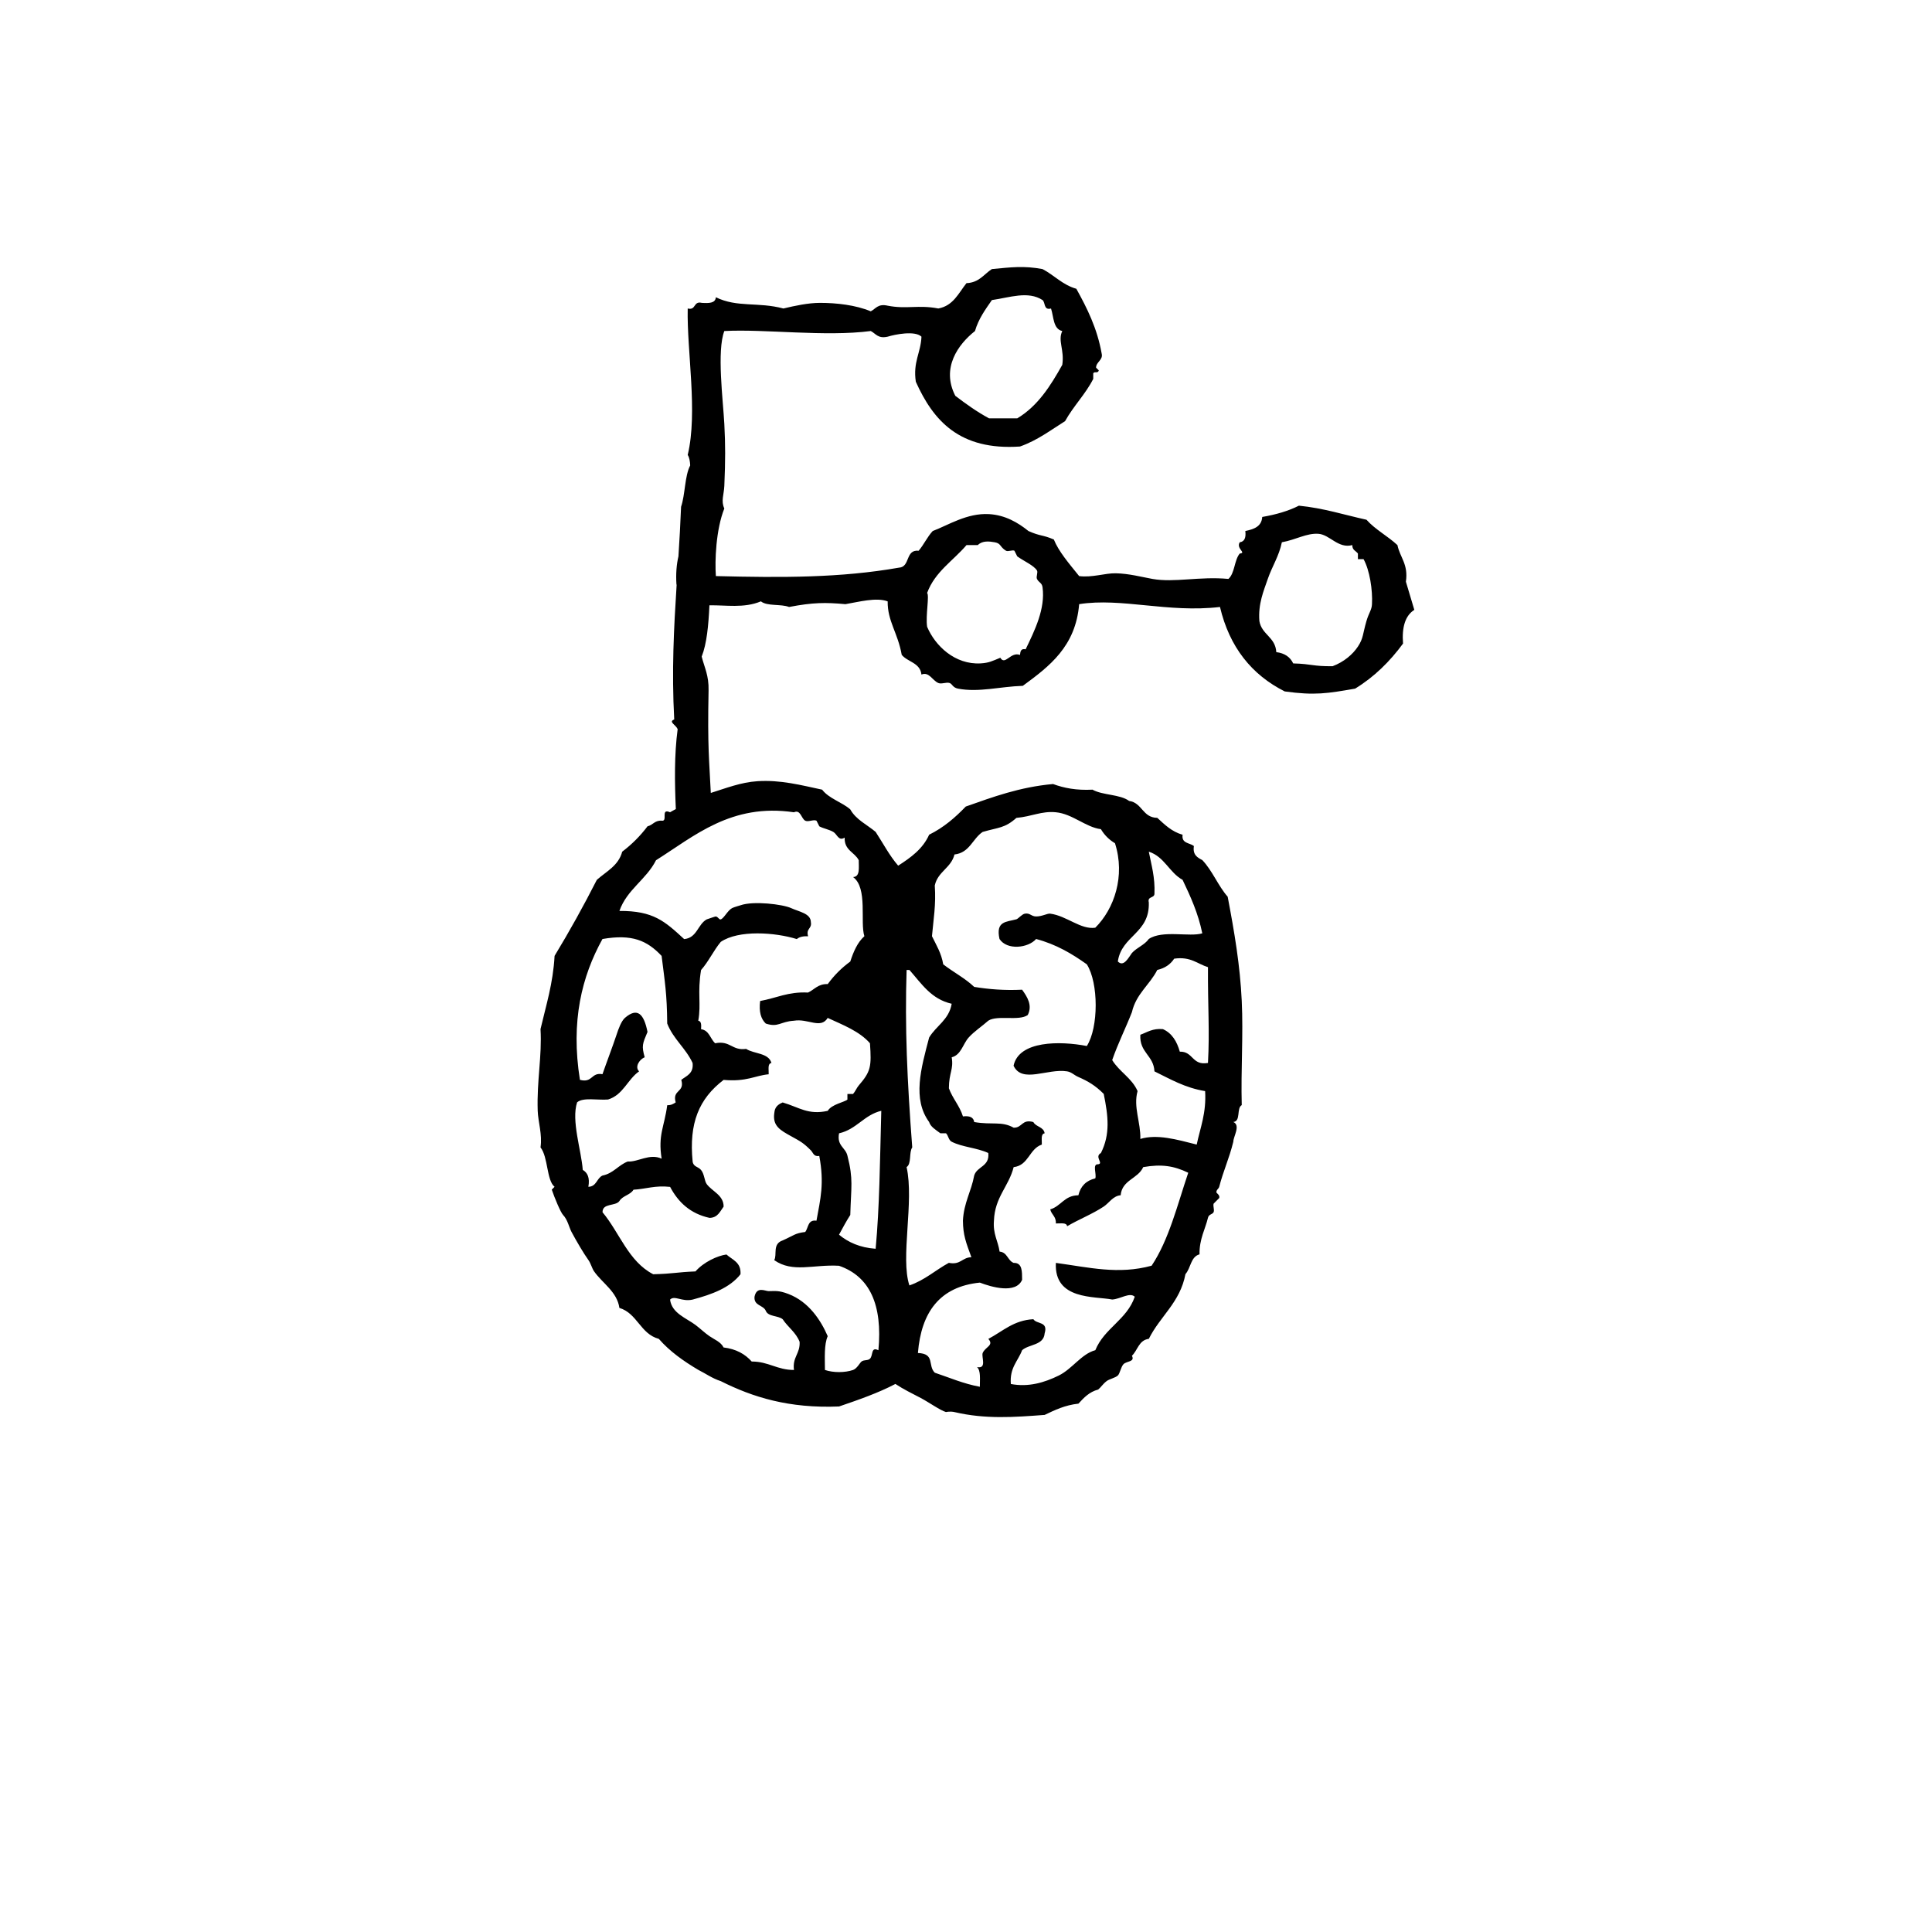 <?xml version="1.0" encoding="UTF-8"?>
<!-- Uploaded to: ICON Repo, www.iconrepo.com, Generator: ICON Repo Mixer Tools -->
<svg fill="#000000" width="800px" height="800px" version="1.1" viewBox="144 144 512 512" xmlns="http://www.w3.org/2000/svg">
 <path d="m518.81 305.62-2.231-7.461c0.68-4.656-1.566-6.398-2.242-9.699-2.578-2.402-5.856-4.098-8.207-6.723-5.914-1.301-11.355-3.078-17.91-3.727-2.805 1.426-6.102 2.367-9.715 2.988-0.168 2.562-2.211 3.25-4.481 3.727 0.207 1.707-0.176 2.805-1.484 2.988-1.031 1.703 1.918 2.805 0 2.984-1.465 1.773-1.281 5.195-2.992 6.723-7.703-0.719-14.297 1.043-20.141 0-2.832-0.508-6.219-1.426-9.715-1.492-2.871-0.059-6.227 1.184-9.703 0.742-2.797-3.473-5.43-6.531-6.711-9.699-3.059-1.305-3.531-0.812-6.723-2.242-2.805-2.266-6.195-4.238-10.449-4.484-5.856-0.324-10.777 2.918-14.93 4.484-1.438 1.551-2.352 3.621-3.727 5.223-3.602-0.363-2.156 4.312-5.223 4.484-15.445 2.711-30.879 2.676-48.512 2.231-0.297-4 0-12.312 2.242-17.914-0.938-1.961-0.102-3.688 0-5.977 0.289-6.867 0.289-10.82 0-16.414-0.344-6.402-2.023-19.406 0-24.637 10.777-0.574 26.738 1.578 38.809 0 1.32 0.664 1.891 2.086 4.481 1.496 1.918-0.594 7.234-1.672 8.953 0-0.176 4.301-2.281 6.676-1.496 11.941 4.625 10.309 11.594 18.262 27.609 17.168 4.606-1.621 8.117-4.328 11.945-6.723 2.293-4.109 5.453-7.199 7.465-11.195v-1.492c0.422-0.609 1.152 0.16 1.484-0.75l-0.734-0.742c0-1.523 1.918-2.012 1.484-3.734-1.199-6.75-3.879-12.043-6.711-17.164-3.688-1.043-5.856-3.598-8.961-5.219-4.949-0.926-8.312-0.488-13.43 0-2.117 1.371-3.367 3.594-6.723 3.727-2.098 2.625-3.473 5.981-7.457 6.715-5.344-1.027-8.402 0.242-13.43-0.742-2.59-0.594-3.16 0.828-4.481 1.492-3.996-1.668-9.074-2.238-13.441-2.238-3.168 0-6.723 0.781-9.703 1.492-6.75-1.793-12.273-0.203-17.91-2.984-0.105 1.629-1.879 1.598-3.727 1.492-2.301-0.555-1.438 2.047-3.727 1.492-0.238 11.48 2.715 27.488 0 38.809 0.453 0.695 0.605 1.691 0.66 2.785-1.461 2.731-1.316 7.723-2.418 10.953-0.172 4.488-0.43 8.832-0.699 13.125-0.504 2.168-0.711 4.625-0.527 7.473 0.016 0.02 0.035 0.039 0.051 0.059-0.73 11.438-1.34 22.801-0.641 35.711-1.621 0.629 0.395 1.371 0.91 2.555-0.91 6.793-0.797 14.184-0.484 21.191-0.52 0.273-1.039 0.543-1.531 0.84-2.656-1.16-0.453 2.535-2.231 2.231-1.859-0.109-2.312 1.176-3.738 1.492-1.93 2.559-4.16 4.793-6.711 6.723-0.992 3.738-4.223 5.238-6.723 7.465-3.523 6.926-7.25 13.637-11.199 20.148-0.395 7.309-2.273 13.148-3.727 19.406 0.422 7.16-1.004 13.617-0.746 21.645 0.102 2.957 1.258 6.293 0.746 9.699 2.047 2.613 1.582 8.727 3.727 10.449l-0.746 0.746c0.699 2.102 2.352 6.047 2.992 6.711 1.211 1.273 1.594 3.258 2.231 4.484 1.367 2.562 3.219 5.691 4.481 7.461 0.648 0.898 0.953 2.211 1.496 2.988 2.211 3.168 6.109 5.406 6.723 9.707 4.769 1.441 5.543 6.891 10.449 8.203 2.891 3.32 6.543 5.891 10.449 8.211 1.988 0.988 3.699 2.262 5.965 2.988 8.445 4.254 18.105 7.273 31.352 6.715 5.184-1.773 10.363-3.57 14.93-5.969 2.176 1.441 4.316 2.465 6.723 3.727 2.254 1.195 5.117 3.258 6.711 3.734-0.117-0.035 1.16-0.262 2.242 0 8.176 1.918 15.785 1.352 23.879 0.742 2.695-1.281 5.359-2.594 8.953-2.984 1.426-1.559 2.863-3.113 5.223-3.734 0.805-0.656 1.16-1.391 2.242-2.238 0.691-0.539 2.293-0.852 2.984-1.492 0.527-0.5 0.816-2.281 1.484-2.988 0.836-0.871 3.098-0.555 2.242-2.238 1.535-1.457 1.82-4.144 4.481-4.484 2.961-5.992 8.289-9.621 9.703-17.156 1.426-1.566 1.367-4.609 3.727-5.234-0.082-4.039 1.566-6.801 2.242-9.699 0.227-0.973 1.23-0.871 1.496-1.496 0.258-0.637-0.207-1.57 0-2.238l1.484-1.492c0.258-0.766-0.73-1.301-0.746-1.496-0.039-0.719 0.598-0.918 0.746-1.492 1.125-4.344 2.602-7.344 3.738-11.941-0.012-1.336 2.004-4.336 0-5.223 2.055-0.18 0.785-3.68 2.231-4.473-0.246-9.336 0.434-18.512 0-27.613-0.441-9.402-1.93-18.152-3.727-27.613-2.559-2.918-4.047-6.902-6.723-9.707-1.309-0.68-2.59-1.387-2.231-3.727-1.113-0.883-3.336-0.645-2.992-2.988-2.902-0.82-4.762-2.699-6.711-4.481-3.934-0.051-3.965-4-7.465-4.481-2.43-1.793-6.996-1.465-9.703-2.988-4.203 0.223-7.547-0.414-10.449-1.492-8.898 0.805-15.961 3.441-23.137 5.969-2.805 2.922-5.863 5.57-9.703 7.461-1.684 3.785-4.883 6.07-8.207 8.207-2.312-2.664-4.004-5.945-5.977-8.953-2.293-1.93-5.215-3.246-6.723-5.969-2.273-1.965-5.617-2.832-7.457-5.223-5.551-1.18-11.012-2.648-17.168-2.238-4.383 0.289-8.367 1.863-12.332 3.109-0.402-8.656-0.898-11.961-0.59-27.164 0.098-3.984-1.117-6.125-1.824-8.969 1.359-3.449 1.805-8.328 2.047-13.586 4.254-0.105 9.145 0.836 13.645-1.055 1.652 1.344 5.324 0.648 7.465 1.492 6.348-1.211 9.633-1.234 14.93-0.746 3.5-0.586 8.195-1.879 11.199-0.742-0.059 5.266 2.684 8.297 3.727 14.176 1.57 1.906 4.891 2.074 5.223 5.223 2.035-0.832 2.863 1.543 4.481 2.238 0.836 0.363 2.117-0.297 2.984 0 0.746 0.25 0.785 1.215 2.242 1.492 5.473 1.055 11.117-0.555 17.16-0.746 7.031-5.164 13.992-10.387 14.93-21.645 11.211-1.777 23.527 2.367 37.32 0.746 2.519 10.656 8.402 17.965 17.16 22.383 7.969 1.102 11.305 0.535 18.656-0.742 5.098-3.117 9.219-7.211 12.695-11.941-0.336-4.285 0.551-7.383 2.981-8.93zm-116.43-73.891c0.953-3.269 2.754-5.703 4.481-8.207 4.707-0.672 9.582-2.5 13.43 0 0.797 0.699 0.238 2.75 2.242 2.238 0.734 2.246 0.551 5.422 2.984 5.969-1.25 2.59 0.609 4.949 0 8.957-3.117 5.582-6.492 10.918-11.934 14.184h-7.465c-3.231-1.742-6.133-3.824-8.953-5.977-3.809-7.41 0.797-13.676 5.215-17.164zm61.746 168.58c-0.059 10.5 0.473 16.848 0 25.383-4.254 0.766-3.871-3.098-7.465-2.988-0.766-2.711-2.066-4.898-4.481-5.977-2.727-0.25-4.141 0.832-5.977 1.496-0.277 4.75 3.531 5.43 3.738 9.699 4.18 2.039 8.082 4.363 13.43 5.231 0.352 5.82-1.281 9.656-2.231 14.168-5.359-1.359-10.488-2.828-14.938-1.492 0.137-4.344-1.91-8.469-0.734-12.68-1.516-3.473-4.84-5.117-6.723-8.219 1.535-4.434 3.543-8.398 5.223-12.688 1.113-4.867 4.715-7.234 6.723-11.199 2.023-0.457 3.492-1.48 4.481-2.984 4.363-0.629 6.098 1.363 8.953 2.25zm-15.68-17.168c-0.414-1.656 1.426-1.062 1.496-2.242 0.195-4.43-0.816-7.644-1.496-11.195 4.152 1.32 5.422 5.531 8.953 7.465 2.086 4.379 4.121 8.805 5.223 14.172-3.316 1.031-10.57-0.934-14.176 1.496-1.133 1.598-3.188 2.281-4.481 3.727-0.926 1.258-2.168 3.812-3.727 2.238 1.012-6.938 8.496-7.41 8.207-15.66zm-56.719-4.477c0.785-3.688 4.328-4.629 5.223-8.219 4.027-0.449 4.769-4.168 7.457-5.969 4.254-1.246 5.844-0.957 8.953-3.727 4.102-0.363 6.621-1.855 10.449-1.492 4.41 0.414 7.898 3.969 11.945 4.481 0.926 1.562 2.168 2.805 3.727 3.727 2.797 8.695-0.215 17.434-5.223 22.391-3.871 0.559-7.578-3.16-11.934-3.727-0.785-0.105-2.117 0.746-3.738 0.742-1.289 0-1.633-0.992-2.984-0.742-0.785 0.141-1.762 1.359-2.242 1.492-2.676 0.746-5.531 0.422-4.481 5.223 2.023 3.074 7.637 2.383 9.703 0 5.316 1.406 9.516 3.918 13.441 6.715 3.129 4.918 3.129 16.73 0 21.645-7.106-1.375-18.008-1.441-19.418 5.223 2.262 4.797 9.012 0.66 14.188 1.492 1.219 0.203 1.809 0.984 2.984 1.492 2.527 1.102 4.5 2.246 6.723 4.484 1.199 5.891 1.762 10.688-0.746 15.668-1.828 0.988 0.816 2.777-0.746 2.984-1.613-0.121-0.332 2.644-0.746 3.734-2.414 0.57-3.906 2.062-4.481 4.481-3.707 0.02-4.574 2.891-7.457 3.734 0.312 1.414 1.602 1.875 1.484 3.727 1.18 0.066 2.84-0.352 2.992 0.742 3.211-1.883 6.629-3.188 9.703-5.219 1.414-0.945 2.469-2.836 4.481-2.988 0.371-4.098 4.594-4.352 5.977-7.461 4.871-0.852 8.168-0.332 11.934 1.492-2.891 8.551-5.117 17.77-9.703 24.633-8.855 2.414-16.531 0.453-25.375-0.742-0.504 9.891 10.262 8.793 14.93 9.707 2.207-0.133 4.625-2.004 5.977-0.742-2.086 6.117-8.086 8.328-10.449 14.168-3.699 0.988-6.09 4.949-9.703 6.723-3.797 1.863-8.012 3.125-12.688 2.238-0.352-4.332 1.898-6.055 2.984-8.957 1.84-1.641 5.719-1.238 5.977-4.481 0.973-3.215-2.117-2.359-2.992-3.734-5.234 0.289-8.02 3.141-11.934 5.223 1.594 1.734-0.855 2.125-1.496 3.734-0.395 1.008 1.199 4.273-1.496 3.727 1.031 0.961 0.734 3.25 0.746 5.223-4.398-0.82-8.02-2.418-11.934-3.727-1.949-1.883 0.145-5.055-4.481-5.223 0.875-10.812 5.785-17.59 16.414-18.656 2.992 1.152 9.547 3.094 11.199-0.742-0.012-2.227 0.07-4.551-2.242-4.484-1.613-0.621-1.652-2.82-3.727-2.988-0.402-2.832-1.797-4.664-1.496-8.211 0.227-6.254 3.914-9.023 5.223-14.176 4.004-0.473 4.102-4.856 7.465-5.977 0.059-1.18-0.352-2.84 0.746-2.984-0.246-1.754-2.312-1.672-2.992-2.988-3.09-0.855-2.902 1.57-5.223 1.492-3.219-1.797-5.637-0.664-10.449-1.492-0.176-1.309-1.281-1.699-2.984-1.492-0.887-2.84-2.734-4.727-3.727-7.461 0.02-4.168 1.289-4.941 0.746-8.207 2.488-0.613 2.992-3.562 4.481-5.223 1.457-1.637 3.594-3.023 5.223-4.484 2.43-1.551 8.117 0.168 10.449-1.492 1.309-2.559-0.125-4.82-1.496-6.715-4.707 0.23-8.836-0.117-12.695-0.742-2.418-2.309-5.543-3.91-8.207-5.977-0.492-2.988-1.848-5.113-2.984-7.461 0.383-4.344 1.105-8.352 0.746-13.434zm-7.465 22.383h0.746c3.266 3.703 5.785 7.727 11.199 8.961-0.711 4.273-4.121 5.828-5.977 8.953-2.188 8.297-4.457 16.281 0 22.383 0.383 1.266 1.703 2.039 2.984 2.988h1.496c0.641 0.637 0.648 1.805 1.496 2.238 2.832 1.449 6.606 1.566 9.703 2.988 0.395 3.633-2.984 3.488-3.738 5.969-0.766 4.207-2.746 7.203-2.984 11.941 0.031 3.883 0.828 5.836 2.242 9.707-2.449 0.039-2.852 2.121-5.977 1.492-3.551 1.926-6.367 4.586-10.449 5.981-2.438-7.309 1.301-22.219-0.746-31.355 1.359-0.883 0.59-3.891 1.496-5.223-1.355-17.941-1.977-31.832-1.492-47.023zm-84.34 57.469c0.434-2.414-0.227-3.754-1.484-4.481-0.371-5.168-3.09-13.074-1.496-17.906 1.602-1.387 5.473-0.516 8.207-0.75 4.004-1.219 5.144-5.309 8.219-7.461-1.188-1.125 0.02-3.144 1.484-3.727-0.848-3.055-0.598-3.531 0.746-6.723-0.945-4.727-2.637-6.609-5.977-3.727-0.973 0.848-1.742 2.977-2.231 4.484-0.906 2.75-2.984 8.262-3.727 10.449-3.047-0.559-2.57 2.402-5.977 1.492-2.481-15.559 0.504-27.418 5.977-37.32 7.844-1.355 11.809 0.387 15.672 4.481 0.867 7.047 1.414 9.926 1.484 17.914 1.602 4.117 4.914 6.531 6.723 10.449 0.324 2.805-1.582 3.394-2.992 4.481 0.992 3.465-2.469 2.492-1.484 5.977-0.598 0.387-1.211 0.777-2.242 0.742-0.785 5.844-2.481 7.801-1.484 14.172-3.18-1.484-6.309 0.953-8.961 0.746-2.519 0.953-3.809 3.148-6.711 3.727-1.543 0.699-1.555 2.93-3.746 2.981zm77.629-20.145c-0.371 14.016-0.465 25.441-1.496 36.566-4.172-0.301-7.25-1.703-9.703-3.727 0.961-1.777 1.91-3.562 2.984-5.231 0.207-7.492 0.848-9.438-0.746-15.668-0.492-2.242-2.863-2.609-2.231-5.969 4.668-1.059 6.586-4.852 11.191-5.973zm-23.145-79.109c1.754-0.82 1.941 1.684 2.992 2.231 0.785 0.414 2.195-0.395 2.984 0l0.746 1.492c1.012 0.562 2.59 0.82 3.727 1.496 1.012 0.594 1.367 2.523 2.992 1.492-0.137 3.371 2.625 3.844 3.727 5.977-0.012 1.98 0.414 4.394-1.496 4.481 3.953 2.883 1.797 11.98 2.992 15.672-1.84 1.652-2.883 4.09-3.738 6.715-2.301 1.676-4.293 3.672-5.977 5.977-2.578-0.098-3.512 1.461-5.215 2.242-5.254-0.277-8.465 1.492-12.695 2.238-0.363 2.848 0.215 4.762 1.496 5.977 3.324 1.098 3.859-0.527 7.457-0.75 3.758-0.645 7.094 2.293 8.953-0.742 4.09 1.891 8.422 3.531 11.199 6.715 0.441 6.227 0.215 7.481-2.984 11.199-0.551 0.641-0.906 1.586-1.496 2.238h-1.496v1.492c-0.816 0.699-4.172 1.234-5.223 2.988-5.246 1.137-7.488-0.926-11.934-2.231-2.066 0.816-2.137 2.098-2.242 2.984-0.402 3.305 1.672 4.402 4.481 5.965 2.5 1.379 3.254 1.762 5.223 3.734 0.629 0.621 0.734 1.758 2.242 1.492 1.375 7.379 0.297 11.371-0.746 17.164-2.344-0.348-2.106 1.879-2.984 2.988-2.785 0.336-3.043 0.938-5.977 2.238-2.797 0.934-1.395 3.812-2.242 5.223 4.938 3.445 10.344 1.094 17.168 1.492 8.148 2.801 11.574 10.332 10.449 22.391-2.047-1.043-1.352 1.387-2.242 2.238-0.59 0.57-1.535 0.223-2.231 0.746-0.434 0.316-1.188 1.867-2.242 2.238-2.137 0.734-5.195 0.766-7.457 0-0.012-3.25-0.246-6.715 0.734-8.953-1.773-4.102-4.949-9.109-10.438-11.195-2.637-0.996-3.5-0.742-5.223-0.742-0.906 0-3.168-1.359-3.738 1.496-0.195 2.434 2.332 2.152 2.992 3.719 0.629 1.605 3.273 1.211 4.481 2.238 1.387 2.102 3.5 3.465 4.481 5.977 0.176 3.168-1.949 4.019-1.496 7.461-4.481 0.004-6.711-2.242-11.199-2.238-1.754-1.977-4.133-3.324-7.457-3.727-0.711-1.477-2.449-2.106-3.727-2.988-1.328-0.918-2.43-2.012-3.727-2.988-2.438-1.82-6.289-3.109-6.723-6.711 1.211-1.219 3.117 0.664 5.977 0 5.09-1.371 9.848-3.09 12.688-6.715 0.207-3.199-2.168-3.812-3.727-5.234-2.332 0.312-6.019 1.98-8.207 4.484-5.176 0.215-5.738 0.613-11.199 0.75-6.574-3.391-8.898-11.012-13.43-16.43-0.031-2.508 3.457-1.523 4.481-2.984 0.836-1.402 2.891-1.586 3.727-2.988 3.285-0.191 5.773-1.195 9.703-0.746 2.156 4.07 5.352 7.09 10.449 8.211 2.188-0.051 2.777-1.707 3.727-2.988 0.031-3.043-3.059-4.031-4.481-5.977-0.629-0.863-0.598-2.656-1.496-3.727-0.777-0.941-2.023-0.789-2.231-2.238-1.004-10.188 1.672-16.641 8.207-21.637 6.152 0.543 8.266-1.145 11.945-1.492 0.059-1.184-0.363-2.852 0.734-2.988-0.754-2.719-4.594-2.367-6.711-3.738-3.769 0.535-4.172-2.293-8.207-1.492-1.309-1.176-1.559-3.426-3.738-3.727 0.07-1.059 0.125-2.117-0.734-2.242 0.797-4.555-0.266-7.305 0.734-13.438 1.996-2.238 3.305-5.152 5.223-7.461 4.731-3.211 14.367-2.539 20.152-0.742 0.672-0.578 1.684-0.801 2.992-0.746-0.621-2.109 1.055-1.934 0.734-3.734-0.02-2.316-3.043-2.727-5.223-3.723-2.195-1.02-10.004-1.969-13.43-0.75-0.145 0.059-1.754 0.488-2.231 0.75-1.188 0.637-2.125 2.684-2.992 2.984-0.484 0.168-0.816-0.926-1.484-0.746-0.551 0.141-0.73 0.258-2.242 0.746-2.402 1.328-2.551 4.914-5.977 5.223-5.117-4.699-8.125-7.516-17.16-7.461 2.004-5.703 7.125-8.297 9.703-13.438 10.098-6.344 19.93-15.172 36.551-12.707zm61.402-43.195c-1.27-0.273-1.406 0.586-1.496 1.496-2.5-0.945-3.945 2.922-5.215 0.746-2.125 0.867-2.984 1.367-5.223 1.496-6.793 0.379-12.047-4.648-14.176-9.707-0.441-2.969 0.641-8.266 0-8.957 2.074-5.633 6.898-8.52 10.438-12.688h2.992c1.25-1.246 3.098-0.984 4.481-0.746 1.742 0.309 1.301 1.211 2.984 2.238 0.551 0.328 1.664-0.277 2.242 0l0.746 1.496c1.918 1.367 4.309 2.344 5.223 3.727 0.332 0.523-0.277 1.668 0 2.238 0.473 1.008 1.32 0.977 1.484 2.238 0.766 5.652-2.051 11.402-4.481 16.422zm90.309-7.461c-0.973 3.332-0.785 4.527-2.242 6.723-1.375 2.086-3.688 4.082-6.723 5.223-5.316 0.055-5.324-0.598-10.438-0.742-0.797-1.691-2.262-2.715-4.481-2.988-0.227-4.012-3.859-4.613-4.481-8.219-0.363-4.613 1.145-8.016 2.231-11.195 1.145-3.324 2.984-6.055 3.727-9.703 3.719-0.656 6.566-2.473 9.715-2.238 2.984 0.223 5.223 3.996 8.953 2.988-0.02 1.344 0.898 1.473 1.484 2.231v1.496h1.496c1.633 2.926 2.438 8.227 2.231 11.941-0.062 1.512-0.824 2.262-1.473 4.484z"/>
</svg>